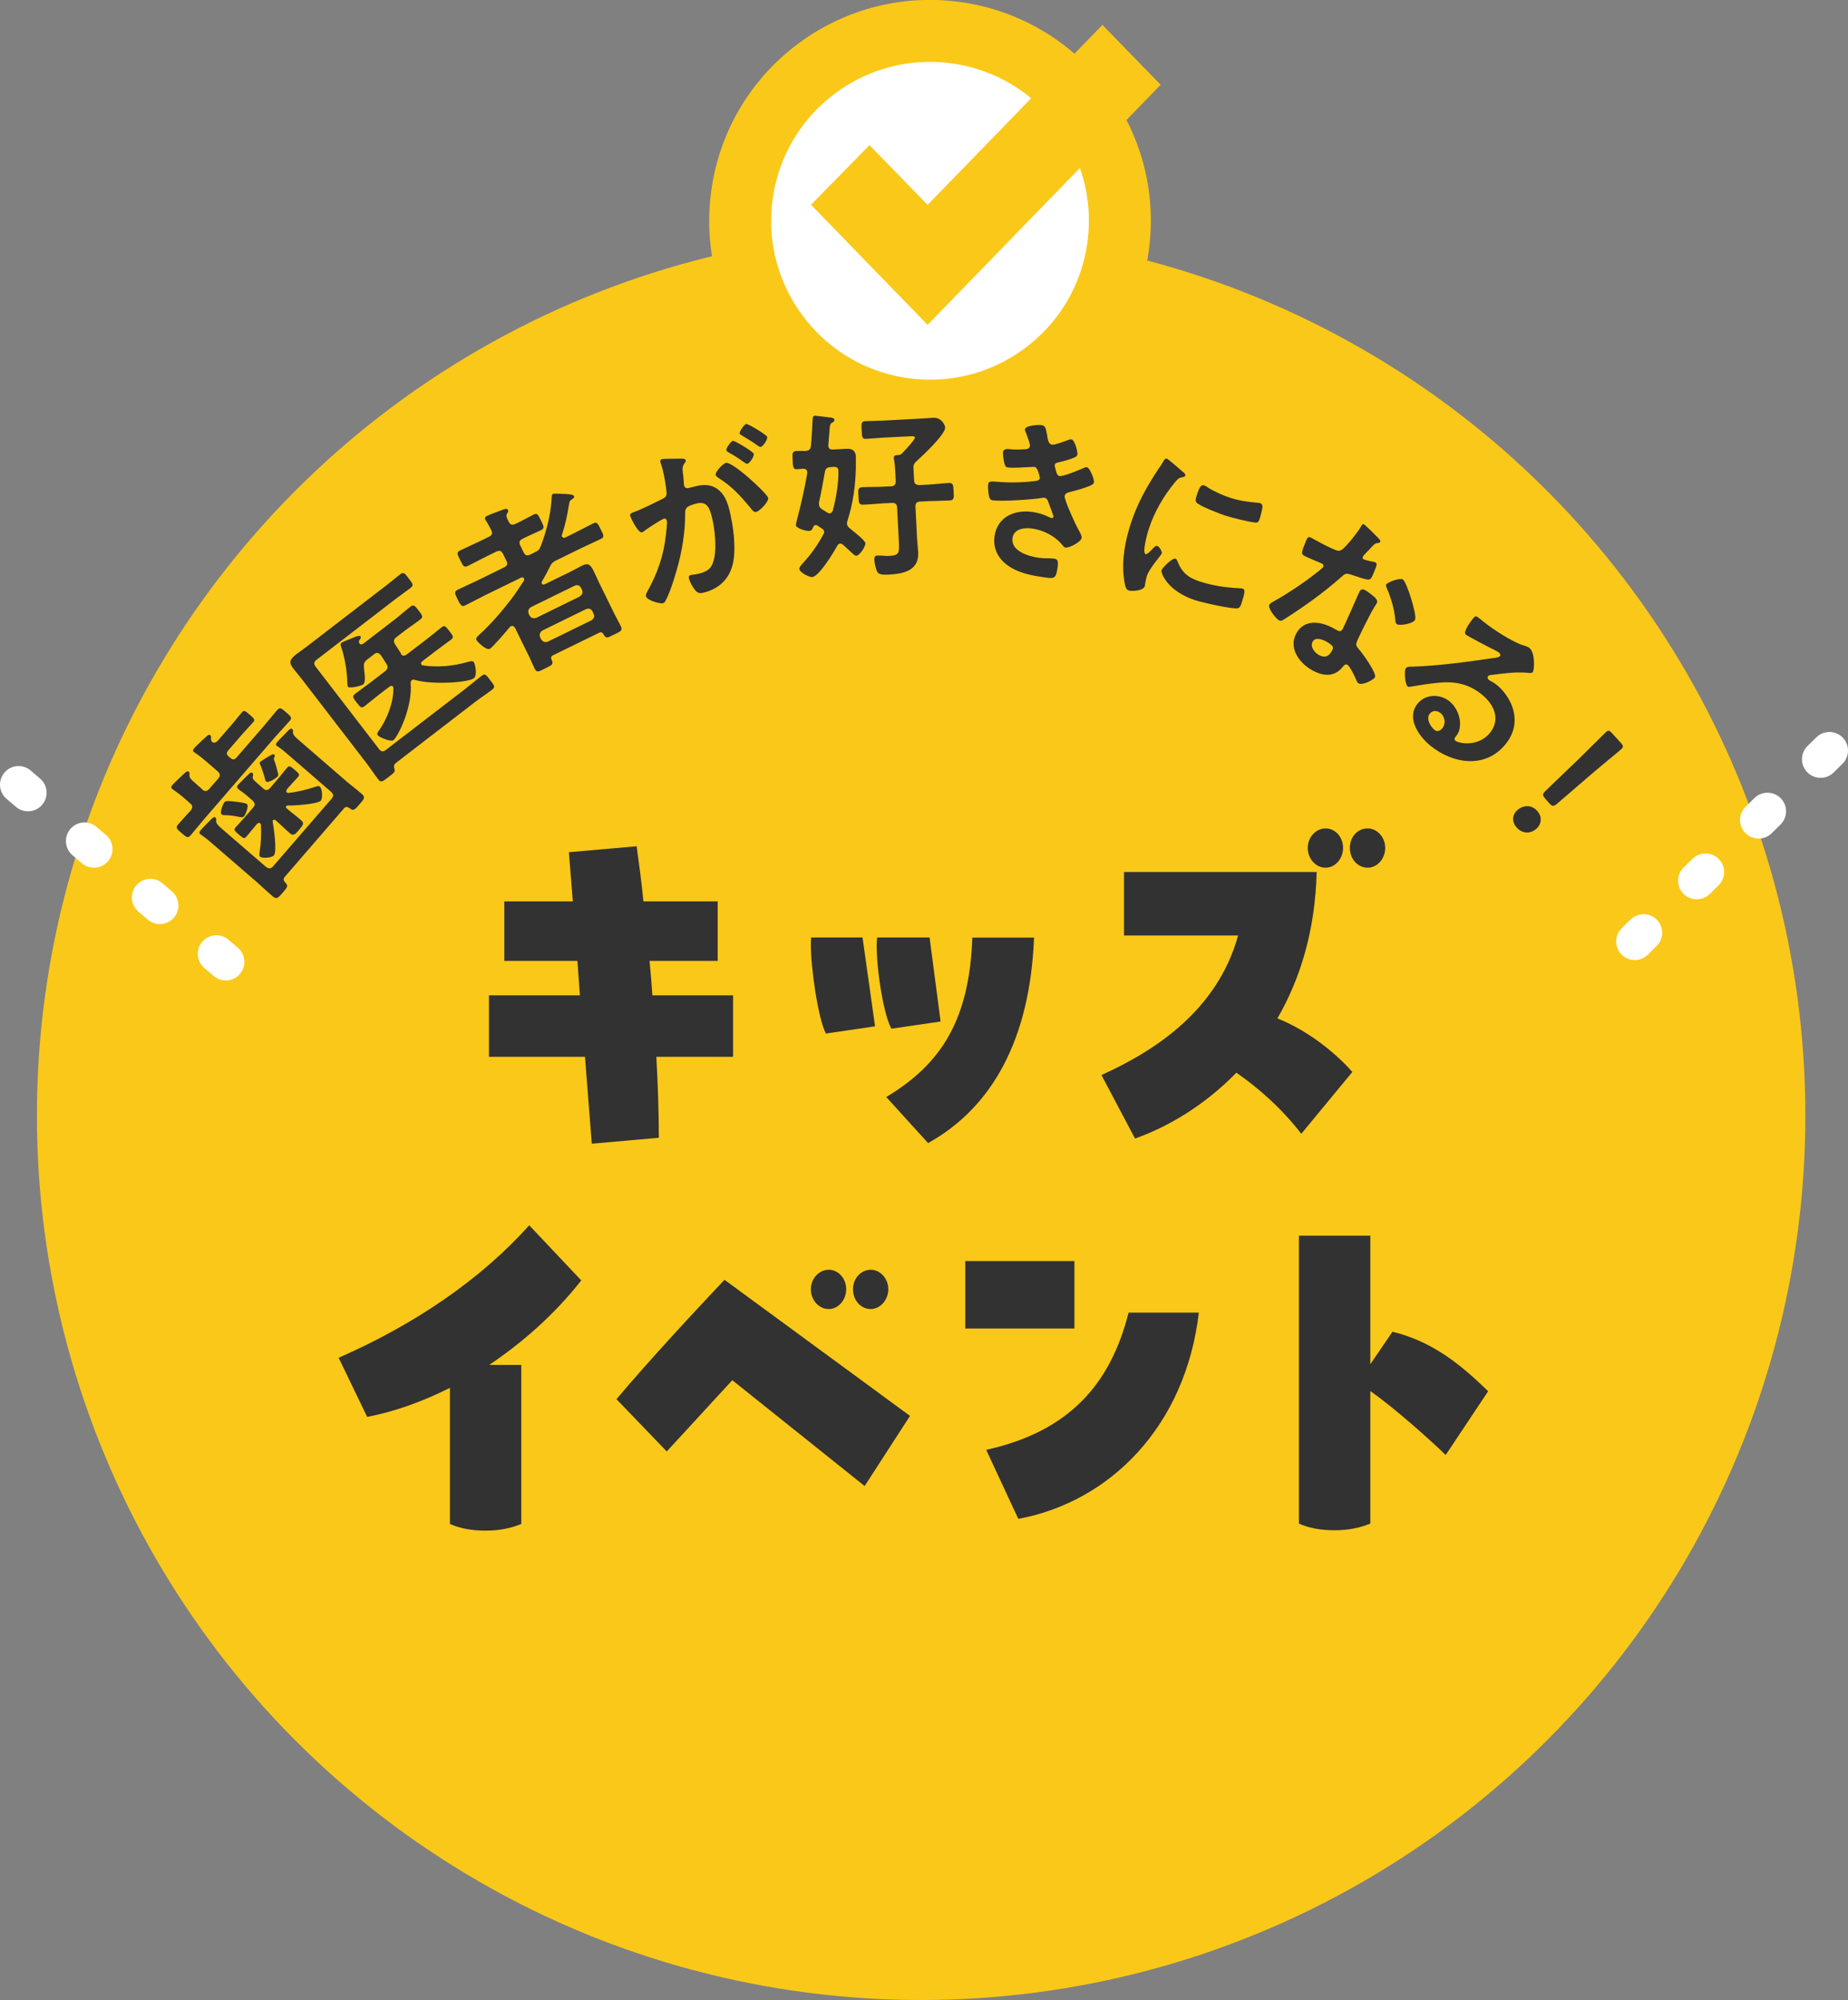 <?xml version="1.0" encoding="UTF-8"?>
<svg id="_レイヤー_2" data-name="レイヤー 2" xmlns="http://www.w3.org/2000/svg" width="149.14" height="161.37" viewBox="0 0 149.14 161.37">
  <rect x="0" y="0" width="149.14" height="161.37" fill="#808080" stroke="none"/>
  <defs>
    <style>
      .cls-1 {
        fill: none;
        stroke: #fff;
        stroke-dasharray: 0 0 1 6;
        stroke-linecap: round;
        stroke-linejoin: round;
        stroke-width: 3px;
      }

      .cls-2 {
        fill: #fac818;
      }

      .cls-2, .cls-3 {
        stroke-width: 0px;
      }

      .cls-3 {
        fill: #323232;
      }

      .cls-4 {
        fill: #fff;
        stroke: #fac818;
        stroke-miterlimit: 10;
        stroke-width: 5px;
      }
    </style>
  </defs>
  <g id="_レイヤー_6" data-name="レイヤー 6">
    <g>
      <g>
        <circle class="cls-2" cx="74.34" cy="90.01" r="71.36"/>
        <g>
          <circle class="cls-4" cx="75.06" cy="17.82" r="15.32" transform="translate(45.44 89.05) rotate(-80.78)"/>
          <polygon class="cls-2" points="88.97 2.01 74.86 16.53 70.17 11.71 65.45 16.52 74.85 26.2 74.86 26.18 74.87 26.2 93.67 6.84 88.97 2.01"/>
        </g>
        <g>
          <path class="cls-3" d="M16.31,63.69c.22.19.38.18.58-.04l.72-.83c.18-.21.18-.38-.04-.58l-.9-.78c-.29-.25-.59-.49-.9-.7-.03-.03-.08-.05-.12-.08-.12-.1-.07-.21.03-.32.12-.14.75-.74.92-.88.1-.09.25-.27.38-.15.08.07.05.14.05.28,0,.06,0,.1.03.16v.03s.04.04.07.07c.16.12.33.02.45-.11l1.1-1.27c.3-.34.56-.69.86-1.03.16-.19.28-.08.62.21.32.28.45.39.29.58-.29.33-.6.65-.9.99l-1.13,1.31c-.16.19-.15.33.04.49l.14.12c.19.16.33.15.49-.04l2.15-2.48c.38-.44.74-.9,1.13-1.35.22-.25.34-.15.73.19.37.32.5.43.29.67-.39.45-.79.87-1.19,1.32l-5.69,6.58c-.38.44-.74.9-1.13,1.35-.21.24-.32.17-.72-.18-.39-.33-.51-.44-.29-.69.33-.39.68-.76,1.03-1.15.16-.23.17-.37-.05-.56l-.48-.42c-.26-.23-.57-.45-.85-.66-.03-.03-.09-.06-.12-.08-.12-.1-.08-.22.02-.33.12-.14.77-.76.95-.92.09-.08.25-.25.37-.14.08.07.05.14.05.28-.02.2.14.35.46.63l.59.52ZM27.74,65.25l-4.75,5.49c-.15.18-.12.3.03.47.25.25.21.34-.19.8-.4.46-.51.58-.84.3-.44-.38-.86-.78-1.3-1.17l-3.76-3.25c-.21-.18-.43-.35-.65-.5-.04-.04-.09-.06-.12-.08-.12-.1-.05-.23.03-.32.14-.17.76-.79.91-.94.09-.08.2-.17.3-.08.08.07.05.16.04.27,0,.21.18.39.56.71l3.46,2.99c.24.17.39.17.58-.04l4.71-5.44c.19-.22.18-.38-.04-.58l-3.49-3.02c-.24-.21-.5-.43-.76-.6-.05-.03-.09-.06-.12-.08-.13-.11-.05-.21.04-.31.15-.18.65-.69.84-.88.09-.1.25-.27.37-.16.08.07.06.15.05.25,0,.21.18.39.55.7l3.72,3.22c.42.36.85.68,1.27,1.04.33.29.22.42-.17.86-.43.5-.5.53-.8.31-.19-.14-.33-.13-.48.04ZM19.7,65.85c-.1.12-.21.09-.35.07-.51-.1-.68-.13-1.2-.15-.09,0-.2,0-.26-.05-.18-.15.1-.85.23-1,.1-.12.39-.09.74-.05.2.02.94.1,1.06.2.19.16-.11.87-.22.99ZM23.16,63.7c-.05.08-.09.17-.01.24.04.04.1.04.14.04.71-.08,1.42-.26,2.08-.47.17-.06.34-.13.44-.04.2.17.25.93.08,1.13-.24.28-2.17.41-2.67.39-.05.01-.09.02-.12.05-.06.07-.02.14.03.18.37.32.78.62,1.15.94.29.25.21.38-.14.79-.36.42-.47.52-.78.25-.39-.33-.74-.7-1.12-1.02-.06-.04-.15-.07-.21,0-.03.03-.03.07-.02.14.08.46.37,2.38.09,2.7-.16.19-.92.26-1.11.1-.09-.08-.05-.25-.04-.36.11-.68.15-1.51.11-2.2-.01-.05-.03-.1-.06-.13-.09-.08-.18-.02-.25.04l-.03.03c-.29.33-.55.68-.84,1.01-.18.21-.29.09-.6-.17-.32-.28-.45-.37-.27-.58.29-.33.59-.64.88-.97l.53-.62c.19-.22.18-.38-.04-.58l-.11-.1c-.36-.31-.55-.48-.96-.76l-.1-.09c-.12-.1-.09-.21,0-.31.11-.13.78-.79.91-.91.07-.06.17-.13.25-.05.09.08.05.18.03.3-.04.2.06.26.72.84l.11.1c.22.19.38.18.58-.04l.53-.62c.29-.33.55-.68.84-1.01.18-.21.29-.09.61.18.31.27.44.36.26.57-.29.33-.59.64-.88.97l-.04.04ZM21.61,61.08c.3-.19.45-.27.53-.19.08.07.02.17-.01.24-.04.09-.03.15,0,.22.11.27.22.68.28.94.03.14.09.25-.01.37-.06.07-.73.56-.93.39-.05-.05-.07-.16-.09-.23-.09-.34-.25-.83-.39-1.15-.04-.07-.04-.13,0-.19.05-.05.5-.34.61-.4Z"/>
          <path class="cls-3" d="M31.92,61.59c-.16.16-.14.25-.08.49.07.19-.08.3-.44.58-.51.39-.65.52-.87.23-.31-.4-.58-.82-.88-1.22l-5.28-6.86c-.24-.31-.5-.61-.73-.91-.37-.49-.2-.74.28-1.12.21-.16.49-.34.81-.59l6.49-4.99c.36-.28.71-.58,1.07-.86.28-.21.37-.1.7.34.33.43.42.54.14.76-.36.28-.75.54-1.1.81l-6.49,4.99c-.22.17-.23.34-.06.56l5.11,6.64c.17.22.33.24.55.07l6.4-4.92c.45-.35.88-.72,1.33-1.06.29-.22.37-.07.7.36.32.42.43.53.15.75-.45.35-.93.66-1.38,1l-6.42,4.94ZM32.36,52.78c.13.17.3.15.46.03l1.61-1.23c.4-.31.79-.64,1.2-.96.25-.2.34-.08.64.3.29.38.38.5.13.69-.4.31-.83.6-1.23.91l-1.1.84c-.08.08-.14.16-.06.26.04.05.08.05.13.07,1.14.17,2.4.06,3.5-.25.26-.07.49-.15.59-.03.13.17.3,1.09.02,1.31-.46.36-3.42.55-4.79.13-.09-.02-.15-.03-.23.03-.08.06-.08.16-.09.24.17,1.94-1.03,4.32-1.39,4.6-.21.16-1.13-.23-1.26-.39-.1-.13,0-.26.08-.37.67-.94,1.18-2.25,1.18-3.41,0-.05,0-.09-.03-.14-.09-.12-.21-.06-.3,0l-.8.61c-.4.31-.79.64-1.2.96-.25.2-.34.08-.64-.3-.29-.38-.38-.5-.13-.69.4-.31.83-.6,1.23-.91l1.18-.91c.21-.16.28-.31.15-.57-.15-.25-.32-.49-.48-.74-.18-.21-.33-.24-.55-.07l-.54.42c-.25.2-.29.32-.27.63,0,.07.01.16.02.24.05.44.13.98-.08,1.14-.17.13-1.11.35-1.23.19-.04-.06-.04-.26-.05-.35-.02-.89-.2-2-.49-2.84-.04-.12-.11-.26.02-.36.12-.09.95-.4,1.15-.49.09-.03.32-.11.39-.02.05.07-.01.18-.05.24-.07.09-.1.11-.08.23.02.04.02.08.04.1.09.12.22.07.32.01l2.62-2.02c.4-.31.77-.65,1.17-.96.27-.2.35-.09.67.32.3.39.39.51.13.71-.4.31-.82.58-1.23.89l-.7.54c-.23.18-.25.34-.1.59.17.24.3.47.46.71,0,.03.02.04.03.07Z"/>
          <path class="cls-3" d="M45.39,43.32c.04.09.16.09.23.05l.73-.36c.51-.25,1.01-.53,1.52-.78.31-.15.38,0,.61.48.24.48.32.62,0,.78-.51.25-1.03.47-1.54.72l-2.04,1c-.27.13-.37.21-.51.49-.19.4-.4.78-.62,1.16-.03.06-.09.16-.05.22.06.12.18.09.27.05l2.03-.99c.34-.17.67-.36,1.01-.53.46-.22.65,0,.88.46.12.24.25.54.42.9l1.25,2.55c.16.33.35.64.51.98.19.38,0,.44-.53.7-.55.27-.65.35-.86-.03-.08-.16-.21-.19-.36-.11l-3.71,1.81c-.16.08-.18.19-.12.35.18.4.06.42-.51.71l-.24.12c-.33.16-.47.2-.62-.12-.17-.34-.3-.68-.47-1.02l-1.1-2.24s-.13-.24-.33-.15c-.04.02-.07.05-.1.08-.22.27-1.39,1.64-1.61,1.75-.3.15-1.02-.59-1.08-.71-.08-.16.11-.31.21-.41.97-.88,1.81-1.86,2.61-2.9.5-.67.58-.84,1-1.46.04-.05.05-.14.01-.2-.04-.09-.12-.11-.21-.07l-2.99,1.46c-.51.25-1.01.53-1.52.78-.31.15-.38,0-.62-.46-.24-.5-.31-.64,0-.8.51-.25,1.03-.47,1.54-.72l2.2-1.08c.26-.13.32-.28.19-.53l-.27-.55c-.13-.26-.28-.32-.55-.19l-.76.37c-.52.26-1.02.53-1.53.78-.33.16-.38,0-.62-.47-.24-.48-.32-.62,0-.78.51-.25,1.03-.47,1.56-.73l.76-.37c.26-.13.3-.28.19-.53-.12-.25-.26-.49-.4-.73-.03-.03-.06-.09-.08-.12-.07-.14,0-.24.14-.31.21-.1,1.05-.42,1.29-.5.12-.04.33-.13.4.03.04.09,0,.15-.07.28-.11.18-.05.33.14.69.12.24.29.26.53.15.49-.22.96-.5,1.44-.74.33-.16.38-.02.62.47.23.47.32.62,0,.78-.5.24-1,.44-1.48.69-.26.13-.32.28-.19.55l.27.55c.12.25.28.3.54.17l.34-.17c.29-.14.38-.19.5-.5.49-1.28.81-2.59.89-3.96,0-.1,0-.21.1-.26.09-.04.51-.02.76,0,.07,0,.12,0,.15,0,.44.03.72.05.78.17.06.12-.04.18-.11.23-.24.17-.25.19-.29.47-.14.88-.3,1.61-.57,2.45,0,.05-.02.09,0,.14ZM46.79,48.12c.21-.14.28-.32.17-.54l-.06-.13c-.12-.24-.3-.28-.53-.19l-3.51,1.72c-.21.14-.28.3-.19.55l.06.13c.14.21.31.27.55.19l3.51-1.72ZM43.67,51.58c.14.21.31.27.55.19l3.51-1.72c.21-.14.28-.32.17-.54l-.08-.17c-.11-.22-.3-.28-.53-.19l-3.51,1.72c-.21.14-.27.31-.19.55l.08.17Z"/>
          <path class="cls-3" d="M54.91,37.01c.12,0,.39-.03.43.13.02.08-.02.14-.08.22-.22.27-.19.5-.12,1.03.01.16.04.37.05.6,0,.06,0,.12.02.18.05.2.21.25.38.2l.17-.04c.56-.15,1.1-.29,1.67-.11.83.28,1.21,1.04,1.41,1.83.33,1.28.61,3.25.28,4.53-.3,1.18-1.13,1.92-2.27,2.22-.31.08-.51.1-.73-.16-.19-.21-.45-.68-.52-.95-.03-.13-.02-.25.14-.29.14-.04.37-.04.65-.11.78-.2,1.08-.46,1.25-1.26.2-.91.04-2.44-.2-3.35-.18-.69-.38-1.27-1.24-1.05-.79.21-.92.36-.91.78.02,1.53-.27,3.22-.71,4.69-.17.62-.56,1.83-.87,2.37-.04.09-.1.18-.2.2-.25.07-1.3-.23-1.38-.56-.03-.13.05-.27.11-.38.81-1.45,1.33-2.92,1.5-4.58.03-.28.13-.95.07-1.16-.03-.13-.15-.16-.23-.14-.21.06-1.26.75-1.49.92-.08.05-.17.15-.27.18-.34.09-.94-1.23-.96-1.32-.06-.21.18-.27.35-.33.77-.29,1.51-.69,2.24-1.04.27-.13.37-.25.34-.55-.04-.52-.19-1.35-.32-1.86-.06-.23-.16-.51-.17-.54-.03-.11-.01-.22.11-.26.14-.04,1.27-.04,1.49-.04ZM61.99,40.15c.08.32-.67,1.08-.95,1.15-.18.05-.32-.11-.41-.24-.84-1.02-1.54-1.81-2.68-2.52-.07-.06-.17-.12-.19-.21-.07-.25.59-.92.81-.98.54-.14,3.32,2.45,3.41,2.8ZM60.83,36.59c.06.23-.32.78-.51.83-.07.02-.17-.06-.24-.1-.41-.3-.84-.58-1.28-.82-.07-.04-.16-.09-.18-.16-.04-.17.35-.72.52-.77.14-.04,1.64.87,1.69,1.04ZM61.91,35.24c.06.23-.34.78-.51.82-.08.02-.15-.04-.24-.1-.42-.3-.84-.56-1.28-.82-.07-.03-.17-.09-.19-.16-.04-.17.38-.73.52-.77.16-.04,1.66.88,1.7,1.03Z"/>
          <path class="cls-3" d="M65.14,38.08c0-.19-.14-.26-.32-.26-.04,0-.47.04-.52.04-.31.02-.31-.28-.33-.71-.03-.58-.04-.74.31-.76.23-.01.48-.01.71,0,.28-.03.42-.12.45-.39.08-.66.09-1.32.13-1.98.02-.26,0-.47.19-.48.1,0,1.17.14,1.35.16.1.02.22.06.23.18,0,.1-.08.18-.16.21-.2.1-.2.13-.26.98-.02.22-.05.5-.07.84v.09c.02.22.18.28.37.27l1.12-.06c.41-.02.71.15.73.6,0,.19,0,.73,0,.95-.04,1.52-.22,2.81-.68,4.28-.03.07-.04.15-.03.22,0,.17.1.26.22.37.05.03.11.08.17.14.38.3,1.08.86,1.09,1.07.01.26-.46.99-.74,1-.09,0-.18-.08-.24-.13-.28-.25-.55-.51-.83-.76-.06-.06-.14-.09-.22-.09-.12,0-.19.08-.25.19-.27.5-1.46,2.48-2.02,2.51-.26.01-1.01-.37-1.03-.66,0-.15.15-.3.24-.41.69-.75,1.22-1.48,1.7-2.38.04-.06.07-.12.06-.21,0-.12-.08-.19-.17-.25l-.36-.24s-.09-.05-.15-.05c-.12,0-.17.1-.22.19-.05.18-.13.28-.32.29-.23.01-1.05-.21-1.06-.47,0-.09.06-.29.08-.4.33-1.24.62-2.51.84-3.79v-.09ZM66.97,41.41c.13,0,.2-.1.24-.22.25-.87.49-2.33.45-3.23-.02-.33-.28-.31-.63-.27-.29.02-.4.11-.46.4-.12.72-.31,1.72-.47,2.42-.01.07,0,.13,0,.19,0,.19.1.29.25.4.15.08.29.18.42.26.07.04.12.07.21.06ZM73.84,35.3c0-.13-.27-.1-.36-.1l-2.04.1c-.51.03-1.02.08-1.53.11-.35.02-.34-.16-.37-.71-.03-.51-.04-.7.3-.72.47-.02,1.02-.02,1.53-.05l2.66-.14c.44-.02.86-.06,1.29-.08.7-.04.95.64.96.77.03.57-1.84,2.3-2.3,2.72-.21.2-.28.31-.26.6l.05.95c.01.28.14.37.43.39l.73-.04c.54-.03,1.09-.1,1.63-.13.38-.02.37.17.4.68.03.52.05.71-.33.73-.54.03-1.09.03-1.63.05l-.73.04c-.29.01-.4.14-.39.41l.13,2.56c.02.38.07.74.09,1.12.08,1.48-1.18,1.74-2.37,1.8-.25.01-.76.05-.91-.19-.14-.23-.24-.72-.26-.99-.01-.2.04-.35.27-.36.09,0,.23.02.32.01.19.02.45.04.66.02.79-.04.77-.3.73-1.16l-.14-2.74c-.01-.28-.15-.39-.43-.37l-.66.03c-.54.03-1.09.09-1.63.11-.38.02-.37-.16-.4-.69s-.05-.7.33-.72c.54-.03,1.09-.01,1.63-.04l.66-.03c.28-.01.4-.15.39-.43l-.03-.67c-.02-.36-.05-.73-.11-1.07,0-.04-.02-.09-.02-.13,0-.17.12-.21.25-.22h.07c.15-.01.23-.03.33-.12.19-.2,1.07-1.11,1.06-1.31Z"/>
          <path class="cls-3" d="M84.51,35.18c.07.35.11.66.4.7.2.03.95-.25,1.18-.34.11-.03.28-.11.38-.09.26.04.51.97.48,1.21-.02.17-.21.24-.35.3-.36.14-.74.24-1.11.33-.15.04-.35.05-.37.24-.01.07.02.16.04.23.1.43.18.63.35.65.3.04,1.5-.45,1.83-.6.09-.05.27-.12.37-.11.25.03.61,1,.58,1.21s-.37.3-.68.42c-.4.14-.81.25-1.23.36-.18.05-.42.09-.46.33-.04.32.9,2.35,1.11,2.71.09.17.29.48.26.67-.05.33-.98.82-1.3.78-.1-.01-.15-.07-.21-.15-.6-.77-1.56-1.26-2.51-1.39-.61-.08-1.46.03-1.56.78-.14,1.04,1.3,1.47,2.08,1.58.3.04.58.05.89.05.12,0,.29.01.42.03.29.04.31.29.25.71-.12.89-.27.9-.95.81-.94-.13-1.9-.29-2.73-.76-.96-.53-1.57-1.44-1.41-2.56.22-1.57,1.61-2.18,3.07-1.97.52.07.93.22,1.4.44.04.02.1.04.14.05.07.01.14-.04.15-.11.01-.07-.34-.97-.4-1.13-.06-.19-.13-.37-.34-.4-.09-.01-.13,0-.21.02-.78.13-3.2.29-3.94.19-.25-.03-.28-.19-.33-.41-.04-.24-.09-.66-.05-.9.04-.27.29-.21.67-.19,1.05.09,2.09.07,3.14-.06.15-.02.33-.07.36-.23,0-.03-.14-.87-.43-.91-.07-.01-.36.02-.46.02-.37.02-1.34.08-1.68.03-.19-.03-.23-.12-.28-.29-.06-.2-.15-.76-.12-.96.04-.3.42-.24.62-.22.48.04.67.02,1.13,0,.19,0,.39-.05.42-.28.02-.14-.22-.78-.28-.94-.04-.11-.14-.3-.12-.4.04-.3,1.08-.37,1.33-.33.35.05.34.28.47.86Z"/>
          <path class="cls-3" d="M95.45,38.06c.1.08.25.19.2.33-.03.08-.09.08-.25.12-.28.05-.37.15-.62.46-.89,1.07-1.63,2.37-2.06,3.68-.09.26-.58,1.96-.26,2.06.12.04.45-.3.55-.42.14-.15.27-.28.4-.24.14.05.4.45.35.61-.04.12-1.01,1.2-1.21,1.83-.04.14-.11.47-.13.6,0,.07-.02.16-.04.22-.11.35-1.01.42-1.3.33-.24-.08-.3-.44-.36-.87-.22-1.53.07-3.07.54-4.53.53-1.62,1.27-2.94,2.2-4.36.15-.21.29-.41.41-.63.07-.12.15-.29.31-.24.11.04,1.11.91,1.28,1.06ZM95.01,45.25c.36.93.86,1.35,1.79,1.66,1.04.34,2.1.5,3.19.55.08,0,.23.01.31.04.22.07.14.41-.09,1.12-.05.17-.12.42-.33.46-.46.08-2.86-.47-3.42-.65-2.24-.73-2.79-2.2-2.72-2.42.06-.19.87-1.02,1.13-.93.08.03.12.11.14.18ZM97.49,39.35c.53.31,1.17.61,1.75.8.69.23,1.46.35,2.2.41.07,0,.18.01.26.04.19.06.2.25.17.42-.05.26-.11.52-.19.77-.09.29-.13.4-.41.37-.59-.07-1.81-.38-2.39-.56-.43-.14-2.11-.78-2.33-1.07-.12-.15-.01-.43.04-.59.22-.67.35-.85.58-.78.1.03.24.12.34.19Z"/>
          <path class="cls-3" d="M111.27,43.45c.05.06.17.18.12.27-.05.09-.17.09-.33.12-.15.03-.49.43-.6.55-.09.08-.42.43-.46.5-.05.09-.04.19.05.24.09.05.7.19.83.21.05,0,.1.02.14.05.15.08.04.32-.02.49-.07.19-.21.53-.31.71-.16.28-.32.22-1.61-.21-.5-.18-.54-.08-.92.25-1.43,1.26-3,2.37-4.59,3.38-.15.08-.21.11-.35.04-.28-.16-.93-1-.78-1.27.06-.11.36-.26.48-.33,1-.56,2.26-1.4,3.15-2.1.14-.1.67-.51.72-.61.04-.08.03-.2-.09-.26-.1-.06-1.15-.47-1.45-.64-.22-.12-.2-.26-.09-.58.06-.17.25-.66.32-.79.09-.17.2-.15.34-.08l.59.32c.43.24.89.47,1.35.66.18.07.3.12.5,0,.37-.21,1.37-1.51,1.59-1.91.05-.09.12-.22.23-.15.14.08,1.03.97,1.2,1.15ZM111,48.26c.12.12.19.26.11.41-.01.03-.25.39-.4.66-.2.37-1.16,2.24-1.24,2.54-.07.21.07.36.22.54.03.03.07.09.1.12.23.28,1.34,1.81,1.17,2.12-.11.2-.99.67-1.31.49-.13-.07-.18-.25-.23-.36-.11-.25-.49-1.04-.69-1.15-.14-.08-.29.07-.37.18-.67.85-1.6.75-2.46.27-1.03-.57-1.94-1.79-1.28-2.98.65-1.17,1.98-.97,2.99-.41l.33.18c.15.08.3.08.39-.07.23-.41,1.06-2.36,1.3-2.88.04-.06.05-.12.09-.19.11-.2.27-.22.46-.11.24.13.63.45.83.63ZM105.93,51.79c-.22.4.18.88.51,1.06.46.25.8.13,1.04-.32.14-.25.21-.4-.43-.76-.31-.17-.9-.4-1.12.01ZM114.19,50.02c-.17.31-1.21.48-1.44.35-.13-.07-.14-.26-.15-.38-.06-.82-.35-1.78-.68-2.53-.03-.07-.1-.21-.05-.3.1-.18,1.07-.55,1.34-.41.32.18,1.17,2.93.99,3.26Z"/>
          <path class="cls-3" d="M123.67,54.25c-.06.08-.24.05-.44.03-.99-.08-1.89.06-2.87.18-.08,0-.21.03-.27.1-.07.09-.03.22.07.3.05.04.11.07.17.1.17.09.35.21.5.33.45.37.87.94,1.11,1.47.51,1.17.36,2.3-.44,3.29-1.63,2-4.25,1.59-6.07.11-.94-.77-1.96-2.24-1.02-3.39.64-.78,1.8-.8,2.56-.19.59.48.93,1.28.85,2.03-.04.4-.15.59-.39.89-.05.09-.07.18.02.26.29.24,1.85.52,2.79-.62.89-1.1.34-2.3-.65-3.1-1.03-.84-2.13-1.08-3.43-.96-.79.07-1.57.2-2.36.33-.07.02-.13.02-.19-.02-.24-.19-.3-1.3-.15-1.48.11-.14.38-.12.55-.12,1.98-.06,4.44-.39,6.41-.68.16-.02.53-.05.63-.17.08-.1,0-.22-.08-.29-.06-.05-.23-.13-.31-.18-.33-.15-2.19-1.13-2.37-1.27-.25-.2.41-1.08.57-1.27.21-.26.24-.27.58,0l.27.22c.72.59,2.33,1.64,3.2,1.91.16.06.41.12.53.23.45.37.41,1.76.25,1.95ZM116.24,57.52c-.25-.2-.63-.22-.85.06-.33.41.05,1.04.39,1.32.21.18.47.05.62-.14.29-.35.24-.92-.16-1.24Z"/>
          <path class="cls-3" d="M124,66.86c-.44.4-1.1.46-1.6-.09-.39-.43-.38-1.01.04-1.39.48-.43,1.14-.48,1.62.05.39.43.38,1.03-.06,1.43ZM124.71,64.44c-.24-.27-.24-.37.02-.63l2.66-2.55c.63-.61,2.01-2,2.22-2.19.18-.17.29-.14.5.1l.69.76c.22.24.23.34.05.51-.22.2-1.73,1.43-2.46,2.06l-2.73,2.35c-.28.23-.38.23-.63-.04l-.32-.36Z"/>
        </g>
        <g>
          <path class="cls-3" d="M59.16,80.31v4.96h-6.19c.12,2.21.2,4.38.2,6.53l-5.41.48-.55-7.01h-7.75v-4.96h7.34l-.2-2.78h-5.9v-4.8h5.53l-.32-3.97,5.47-.48c.2,1.47.4,2.94.55,4.45h5.99v4.8h-5.5c.09.93.17,1.86.23,2.78h6.51Z"/>
          <path class="cls-3" d="M69.61,75.64l1.01,7.17-3.97.58c-.63-1.22-1.21-5.25-1.21-7.14,0-.26,0-.45.03-.61h4.15ZM75.02,75.64l.89,6.78-3.97.58c-.75-1.34-1.35-5.95-1.15-7.36h4.23ZM71.53,88.51c4.49-2.69,6.71-6.3,6.94-12.86h4.98c-.32,8.19-3.37,13.7-8.55,16.58l-3.37-3.71Z"/>
          <path class="cls-3" d="M109.14,86.49l-4.12,4.99c-1.61-2.08-3.48-3.71-5.24-4.93-2.65,2.72-5.64,4.42-8.18,5.31l-2.71-5.12c4.32-1.95,9.36-5.22,11.03-11.26h-9.21v-5.12h15.55c-.12,4.77-1.35,8.67-3.17,11.81,2.36.93,4.61,2.69,6.05,4.32ZM105.54,68.41c0-.86.66-1.57,1.44-1.57s1.41.7,1.41,1.57-.63,1.6-1.41,1.6-1.44-.7-1.44-1.6ZM111.79,68.41c0,.9-.66,1.6-1.41,1.6-.81,0-1.44-.7-1.44-1.6s.63-1.57,1.44-1.57c.75,0,1.41.7,1.41,1.57Z"/>
          <path class="cls-3" d="M46.91,103.31c-2.16,2.75-4.75,5.02-7.43,6.82h2.59v12.83c-.86.35-1.79.54-2.88.54-1.15,0-2.1-.19-2.88-.54v-10.98c-2.3,1.15-4.58,1.95-6.68,2.34l-2.3-4.77c6.08-2.66,11.46-6.3,15.38-10.69l4.2,4.45Z"/>
          <path class="cls-3" d="M59.11,111.35l-5.3,5.76-4.06-4.22c2.82-3.33,6.13-6.88,8.72-9.63l14.97,10.98-3.66,5.66-10.68-8.54ZM65.44,104.02c0-.86.66-1.57,1.44-1.57s1.41.7,1.41,1.57-.63,1.6-1.41,1.6-1.44-.7-1.44-1.6ZM68.84,104.02c0-.86.63-1.57,1.44-1.57.75,0,1.41.7,1.41,1.57s-.66,1.6-1.41,1.6c-.81,0-1.44-.7-1.44-1.6Z"/>
          <path class="cls-3" d="M77.9,101.75h8.81v5.44h-8.81v-5.44ZM79.59,116.98c6.65-1.47,10.02-5.25,11.49-11.07h5.67c-1.07,9.15-7.14,15.26-14.57,16.64l-2.59-5.57Z"/>
          <path class="cls-3" d="M116.67,117.39c-1.27-1.22-4.15-3.81-6.08-5.15v10.69c-.86.35-1.79.54-2.88.54-1.15,0-2.1-.19-2.88-.54v-23.23h5.76v10.37l1.79-2.62c3.4.83,5.7,2.85,7.72,4.8l-3.43,5.15Z"/>
        </g>
      </g>
      <g>
        <line class="cls-1" x1="1.5" y1="63.31" x2="19.87" y2="79.02"/>
        <line class="cls-1" x1="147.64" y1="60.56" x2="128.81" y2="79.02"/>
      </g>
    </g>
  </g>
</svg>